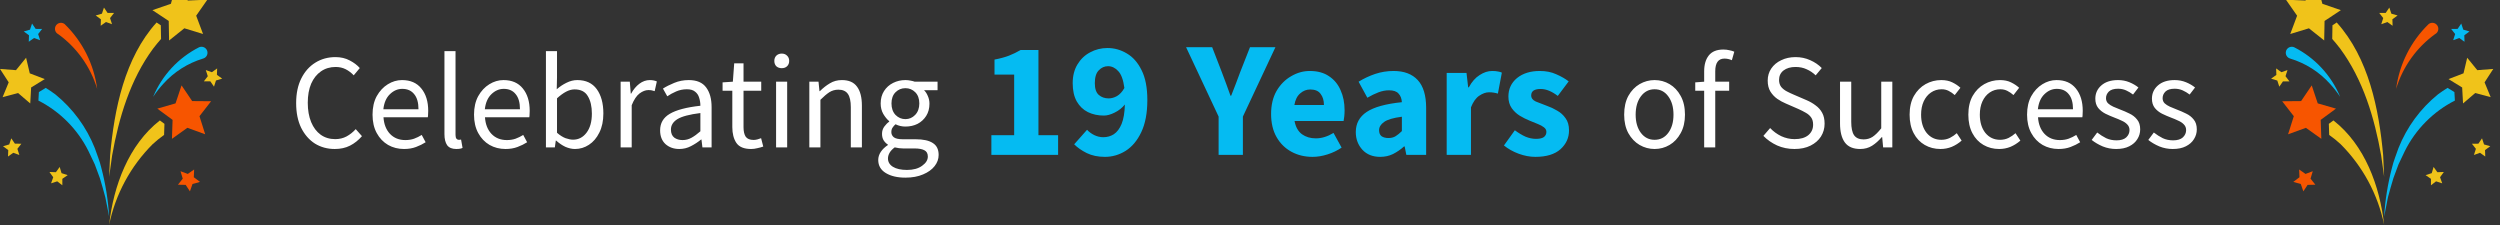 <svg width="333" height="30" viewBox="0 0 333 30" fill="none" xmlns="http://www.w3.org/2000/svg">
<rect x="0" y="0" width="333" height="30" fill="#333333" stroke="none"/>
<path d="M44.595 19.846C43.611 19.846 42.729 19.606 41.949 19.126C41.181 18.634 40.569 17.932 40.113 17.02C39.669 16.108 39.447 15.01 39.447 13.726C39.447 12.454 39.675 11.362 40.131 10.45C40.587 9.538 41.211 8.836 42.003 8.344C42.795 7.852 43.689 7.606 44.685 7.606C45.405 7.606 46.041 7.756 46.593 8.056C47.145 8.344 47.589 8.68 47.925 9.064L47.115 10.036C46.803 9.7 46.449 9.43 46.053 9.226C45.657 9.022 45.207 8.92 44.703 8.92C43.959 8.92 43.305 9.118 42.741 9.514C42.189 9.898 41.757 10.444 41.445 11.152C41.145 11.86 40.995 12.706 40.995 13.69C40.995 14.674 41.145 15.532 41.445 16.264C41.745 16.984 42.165 17.542 42.705 17.938C43.257 18.334 43.905 18.532 44.649 18.532C45.213 18.532 45.717 18.412 46.161 18.172C46.605 17.932 47.013 17.608 47.385 17.2L48.213 18.136C47.745 18.676 47.217 19.096 46.629 19.396C46.041 19.696 45.363 19.846 44.595 19.846ZM53.816 19.846C53.036 19.846 52.328 19.666 51.692 19.306C51.056 18.934 50.552 18.406 50.18 17.722C49.808 17.038 49.622 16.222 49.622 15.274C49.622 14.314 49.808 13.492 50.18 12.808C50.564 12.124 51.056 11.596 51.656 11.224C52.256 10.852 52.886 10.666 53.546 10.666C54.662 10.666 55.52 11.038 56.12 11.782C56.732 12.526 57.038 13.522 57.038 14.77C57.038 14.926 57.032 15.082 57.02 15.238C57.02 15.382 57.008 15.508 56.984 15.616H51.08C51.14 16.54 51.428 17.278 51.944 17.83C52.472 18.382 53.156 18.658 53.996 18.658C54.416 18.658 54.8 18.598 55.148 18.478C55.508 18.346 55.85 18.178 56.174 17.974L56.696 18.946C56.324 19.186 55.898 19.396 55.418 19.576C54.95 19.756 54.416 19.846 53.816 19.846ZM51.062 14.554H55.742C55.742 13.666 55.55 12.994 55.166 12.538C54.794 12.07 54.266 11.836 53.582 11.836C52.97 11.836 52.418 12.076 51.926 12.556C51.446 13.024 51.158 13.69 51.062 14.554ZM60.766 19.846C60.214 19.846 59.812 19.678 59.56 19.342C59.32 18.994 59.2 18.502 59.2 17.866V6.814H60.676V17.974C60.676 18.202 60.718 18.37 60.802 18.478C60.886 18.574 60.982 18.622 61.09 18.622C61.138 18.622 61.18 18.622 61.216 18.622C61.264 18.61 61.33 18.598 61.414 18.586L61.612 19.702C61.516 19.75 61.402 19.786 61.27 19.81C61.138 19.834 60.97 19.846 60.766 19.846ZM67.334 19.846C66.554 19.846 65.846 19.666 65.21 19.306C64.574 18.934 64.07 18.406 63.698 17.722C63.326 17.038 63.14 16.222 63.14 15.274C63.14 14.314 63.326 13.492 63.698 12.808C64.082 12.124 64.574 11.596 65.174 11.224C65.774 10.852 66.404 10.666 67.064 10.666C68.18 10.666 69.038 11.038 69.638 11.782C70.25 12.526 70.556 13.522 70.556 14.77C70.556 14.926 70.55 15.082 70.538 15.238C70.538 15.382 70.526 15.508 70.502 15.616H64.598C64.658 16.54 64.946 17.278 65.462 17.83C65.99 18.382 66.674 18.658 67.514 18.658C67.934 18.658 68.318 18.598 68.666 18.478C69.026 18.346 69.368 18.178 69.692 17.974L70.214 18.946C69.842 19.186 69.416 19.396 68.936 19.576C68.468 19.756 67.934 19.846 67.334 19.846ZM64.58 14.554H69.26C69.26 13.666 69.068 12.994 68.684 12.538C68.312 12.07 67.784 11.836 67.1 11.836C66.488 11.836 65.936 12.076 65.444 12.556C64.964 13.024 64.676 13.69 64.58 14.554ZM76.588 19.846C76.18 19.846 75.754 19.75 75.309 19.558C74.877 19.354 74.469 19.078 74.085 18.73H74.031L73.906 19.63H72.718V6.814H74.194V10.306L74.157 11.89C74.553 11.542 74.986 11.254 75.454 11.026C75.933 10.786 76.413 10.666 76.894 10.666C78.034 10.666 78.897 11.068 79.486 11.872C80.073 12.676 80.368 13.756 80.368 15.112C80.368 16.108 80.188 16.96 79.828 17.668C79.48 18.376 79.017 18.916 78.442 19.288C77.877 19.66 77.26 19.846 76.588 19.846ZM76.335 18.604C77.055 18.604 77.65 18.298 78.118 17.686C78.597 17.062 78.838 16.21 78.838 15.13C78.838 14.17 78.657 13.396 78.297 12.808C77.95 12.208 77.362 11.908 76.534 11.908C76.162 11.908 75.784 12.01 75.4 12.214C75.016 12.418 74.614 12.712 74.194 13.096V17.686C74.578 18.022 74.956 18.262 75.328 18.406C75.712 18.538 76.047 18.604 76.335 18.604ZM82.667 19.63V10.882H83.891L84.017 12.466H84.071C84.371 11.914 84.737 11.476 85.169 11.152C85.601 10.828 86.063 10.666 86.555 10.666C86.903 10.666 87.215 10.726 87.491 10.846L87.203 12.142C87.059 12.094 86.927 12.058 86.807 12.034C86.687 12.01 86.537 11.998 86.357 11.998C85.985 11.998 85.595 12.148 85.187 12.448C84.791 12.748 84.443 13.27 84.143 14.014V19.63H82.667ZM90.484 19.846C89.751 19.846 89.139 19.63 88.647 19.198C88.168 18.754 87.927 18.142 87.927 17.362C87.927 16.402 88.353 15.67 89.206 15.166C90.07 14.65 91.431 14.29 93.291 14.086C93.291 13.714 93.237 13.36 93.129 13.024C93.034 12.688 92.853 12.418 92.59 12.214C92.338 11.998 91.972 11.89 91.492 11.89C90.987 11.89 90.513 11.986 90.07 12.178C89.626 12.37 89.23 12.586 88.882 12.826L88.305 11.8C88.713 11.536 89.212 11.284 89.799 11.044C90.4 10.792 91.047 10.666 91.743 10.666C92.811 10.666 93.585 10.996 94.066 11.656C94.546 12.304 94.785 13.174 94.785 14.266V19.63H93.561L93.436 18.586H93.382C92.974 18.922 92.523 19.216 92.031 19.468C91.552 19.72 91.035 19.846 90.484 19.846ZM90.915 18.658C91.335 18.658 91.731 18.556 92.103 18.352C92.475 18.148 92.871 17.86 93.291 17.488V15.058C91.84 15.238 90.82 15.508 90.231 15.868C89.656 16.228 89.368 16.69 89.368 17.254C89.368 17.746 89.517 18.106 89.817 18.334C90.118 18.55 90.484 18.658 90.915 18.658ZM100.046 19.846C99.11 19.846 98.456 19.576 98.084 19.036C97.724 18.496 97.544 17.794 97.544 16.93V12.088H96.248V10.972L97.616 10.882L97.796 8.434H99.038V10.882H101.396V12.088H99.038V16.948C99.038 17.488 99.134 17.908 99.326 18.208C99.53 18.496 99.884 18.64 100.388 18.64C100.544 18.64 100.712 18.616 100.892 18.568C101.072 18.508 101.234 18.454 101.378 18.406L101.666 19.522C101.426 19.606 101.162 19.678 100.874 19.738C100.598 19.81 100.322 19.846 100.046 19.846ZM103.374 19.63V10.882H104.85V19.63H103.374ZM104.13 9.082C103.842 9.082 103.602 8.998 103.41 8.83C103.23 8.65 103.14 8.41 103.14 8.11C103.14 7.822 103.23 7.588 103.41 7.408C103.602 7.228 103.842 7.138 104.13 7.138C104.418 7.138 104.652 7.228 104.832 7.408C105.024 7.588 105.12 7.822 105.12 8.11C105.12 8.41 105.024 8.65 104.832 8.83C104.652 8.998 104.418 9.082 104.13 9.082ZM107.803 19.63V10.882H109.027L109.153 12.142H109.207C109.627 11.722 110.071 11.374 110.539 11.098C111.007 10.81 111.541 10.666 112.141 10.666C113.065 10.666 113.737 10.96 114.157 11.548C114.589 12.124 114.805 12.97 114.805 14.086V19.63H113.329V14.284C113.329 13.468 113.197 12.874 112.933 12.502C112.669 12.13 112.249 11.944 111.673 11.944C111.229 11.944 110.827 12.058 110.467 12.286C110.119 12.514 109.723 12.85 109.279 13.294V19.63H107.803ZM120.599 23.662C119.531 23.662 118.661 23.458 117.989 23.05C117.317 22.642 116.981 22.06 116.981 21.304C116.981 20.932 117.095 20.572 117.323 20.224C117.551 19.888 117.863 19.588 118.259 19.324V19.252C118.043 19.12 117.857 18.934 117.701 18.694C117.557 18.454 117.485 18.166 117.485 17.83C117.485 17.458 117.587 17.134 117.791 16.858C117.995 16.582 118.211 16.366 118.439 16.21V16.138C118.151 15.898 117.887 15.574 117.647 15.166C117.419 14.758 117.305 14.296 117.305 13.78C117.305 13.144 117.455 12.592 117.755 12.124C118.055 11.656 118.457 11.296 118.961 11.044C119.465 10.792 120.011 10.666 120.599 10.666C120.839 10.666 121.067 10.69 121.283 10.738C121.499 10.774 121.685 10.822 121.841 10.882H124.883V12.016H123.083C123.287 12.208 123.455 12.466 123.587 12.79C123.731 13.102 123.803 13.444 123.803 13.816C123.803 14.44 123.659 14.98 123.371 15.436C123.083 15.892 122.699 16.246 122.219 16.498C121.739 16.738 121.199 16.858 120.599 16.858C120.131 16.858 119.693 16.756 119.285 16.552C119.129 16.684 118.997 16.834 118.889 17.002C118.781 17.158 118.727 17.356 118.727 17.596C118.727 17.872 118.835 18.1 119.051 18.28C119.279 18.46 119.687 18.55 120.275 18.55H121.967C122.987 18.55 123.749 18.718 124.253 19.054C124.769 19.378 125.027 19.906 125.027 20.638C125.027 21.178 124.847 21.676 124.487 22.132C124.127 22.588 123.617 22.954 122.957 23.23C122.297 23.518 121.511 23.662 120.599 23.662ZM120.599 15.868C121.103 15.868 121.535 15.682 121.895 15.31C122.267 14.926 122.453 14.416 122.453 13.78C122.453 13.144 122.273 12.646 121.913 12.286C121.553 11.926 121.115 11.746 120.599 11.746C120.083 11.746 119.645 11.926 119.285 12.286C118.925 12.646 118.745 13.144 118.745 13.78C118.745 14.416 118.925 14.926 119.285 15.31C119.657 15.682 120.095 15.868 120.599 15.868ZM120.815 22.636C121.655 22.636 122.327 22.45 122.831 22.078C123.335 21.718 123.587 21.31 123.587 20.854C123.587 20.446 123.431 20.164 123.119 20.008C122.819 19.852 122.387 19.774 121.823 19.774H120.311C120.143 19.774 119.957 19.762 119.753 19.738C119.561 19.714 119.369 19.678 119.177 19.63C118.865 19.858 118.637 20.098 118.493 20.35C118.349 20.602 118.277 20.854 118.277 21.106C118.277 21.574 118.499 21.946 118.943 22.222C119.399 22.498 120.023 22.636 120.815 22.636Z" fill="white"/>
<path d="M220.389 19.846C219.681 19.846 219.015 19.666 218.391 19.306C217.779 18.946 217.281 18.424 216.897 17.74C216.525 17.056 216.339 16.234 216.339 15.274C216.339 14.29 216.525 13.456 216.897 12.772C217.281 12.088 217.779 11.566 218.391 11.206C219.015 10.846 219.681 10.666 220.389 10.666C221.109 10.666 221.775 10.846 222.387 11.206C222.999 11.566 223.491 12.088 223.863 12.772C224.247 13.456 224.439 14.29 224.439 15.274C224.439 16.234 224.247 17.056 223.863 17.74C223.491 18.424 222.999 18.946 222.387 19.306C221.775 19.666 221.109 19.846 220.389 19.846ZM220.389 18.622C221.145 18.622 221.751 18.316 222.207 17.704C222.675 17.08 222.909 16.27 222.909 15.274C222.909 14.266 222.675 13.45 222.207 12.826C221.751 12.202 221.145 11.89 220.389 11.89C219.645 11.89 219.039 12.202 218.571 12.826C218.103 13.45 217.869 14.266 217.869 15.274C217.869 16.27 218.103 17.08 218.571 17.704C219.039 18.316 219.645 18.622 220.389 18.622ZM226.995 19.63V12.088H225.807V10.972L226.995 10.882V9.496C226.995 8.608 227.199 7.906 227.607 7.39C228.027 6.862 228.675 6.598 229.551 6.598C229.827 6.598 230.091 6.628 230.343 6.688C230.595 6.736 230.817 6.802 231.009 6.886L230.685 8.02C230.361 7.876 230.031 7.804 229.695 7.804C228.879 7.804 228.471 8.368 228.471 9.496V10.882H230.325V12.088H228.471V19.63H226.995ZM239.022 19.846C238.194 19.846 237.426 19.69 236.718 19.378C236.01 19.054 235.398 18.628 234.882 18.1L235.782 17.056C236.202 17.5 236.694 17.86 237.258 18.136C237.834 18.4 238.428 18.532 239.04 18.532C239.82 18.532 240.426 18.358 240.858 18.01C241.29 17.65 241.506 17.182 241.506 16.606C241.506 16.198 241.416 15.874 241.236 15.634C241.068 15.394 240.834 15.19 240.534 15.022C240.246 14.854 239.916 14.686 239.544 14.518L237.852 13.78C237.48 13.624 237.108 13.42 236.736 13.168C236.376 12.916 236.07 12.592 235.818 12.196C235.578 11.8 235.458 11.314 235.458 10.738C235.458 10.138 235.614 9.604 235.926 9.136C236.25 8.656 236.694 8.284 237.258 8.02C237.822 7.744 238.458 7.606 239.166 7.606C239.874 7.606 240.528 7.744 241.128 8.02C241.728 8.284 242.238 8.632 242.658 9.064L241.848 10.036C241.488 9.688 241.086 9.418 240.642 9.226C240.21 9.022 239.718 8.92 239.166 8.92C238.506 8.92 237.972 9.076 237.564 9.388C237.168 9.7 236.97 10.12 236.97 10.648C236.97 11.02 237.066 11.332 237.258 11.584C237.462 11.824 237.714 12.022 238.014 12.178C238.314 12.334 238.62 12.478 238.932 12.61L240.606 13.33C241.062 13.522 241.47 13.756 241.83 14.032C242.202 14.296 242.496 14.626 242.712 15.022C242.928 15.406 243.036 15.892 243.036 16.48C243.036 17.104 242.874 17.674 242.55 18.19C242.226 18.694 241.764 19.096 241.164 19.396C240.564 19.696 239.85 19.846 239.022 19.846ZM247.773 19.846C246.849 19.846 246.171 19.558 245.739 18.982C245.307 18.394 245.091 17.542 245.091 16.426V10.882H246.585V16.228C246.585 17.044 246.711 17.638 246.963 18.01C247.227 18.382 247.647 18.568 248.223 18.568C248.679 18.568 249.081 18.454 249.429 18.226C249.789 17.986 250.173 17.608 250.581 17.092V10.882H252.057V19.63H250.833L250.707 18.262H250.653C250.245 18.742 249.813 19.126 249.357 19.414C248.901 19.702 248.373 19.846 247.773 19.846ZM258.464 19.846C257.696 19.846 257 19.666 256.376 19.306C255.752 18.946 255.26 18.424 254.9 17.74C254.54 17.056 254.36 16.234 254.36 15.274C254.36 14.29 254.552 13.456 254.936 12.772C255.332 12.088 255.848 11.566 256.484 11.206C257.132 10.846 257.828 10.666 258.572 10.666C259.148 10.666 259.64 10.768 260.048 10.972C260.468 11.176 260.828 11.416 261.128 11.692L260.372 12.664C260.12 12.436 259.85 12.25 259.562 12.106C259.286 11.962 258.974 11.89 258.626 11.89C258.098 11.89 257.624 12.034 257.204 12.322C256.796 12.598 256.472 12.994 256.232 13.51C256.004 14.014 255.89 14.602 255.89 15.274C255.89 16.27 256.136 17.08 256.628 17.704C257.132 18.316 257.786 18.622 258.59 18.622C258.998 18.622 259.376 18.538 259.724 18.37C260.072 18.19 260.378 17.98 260.642 17.74L261.29 18.73C260.894 19.078 260.456 19.354 259.976 19.558C259.496 19.75 258.992 19.846 258.464 19.846ZM266.287 19.846C265.519 19.846 264.823 19.666 264.199 19.306C263.575 18.946 263.083 18.424 262.723 17.74C262.363 17.056 262.183 16.234 262.183 15.274C262.183 14.29 262.375 13.456 262.759 12.772C263.155 12.088 263.671 11.566 264.307 11.206C264.955 10.846 265.651 10.666 266.395 10.666C266.971 10.666 267.463 10.768 267.871 10.972C268.291 11.176 268.651 11.416 268.951 11.692L268.195 12.664C267.943 12.436 267.673 12.25 267.385 12.106C267.109 11.962 266.797 11.89 266.449 11.89C265.921 11.89 265.447 12.034 265.027 12.322C264.619 12.598 264.295 12.994 264.055 13.51C263.827 14.014 263.713 14.602 263.713 15.274C263.713 16.27 263.959 17.08 264.451 17.704C264.955 18.316 265.609 18.622 266.413 18.622C266.821 18.622 267.199 18.538 267.547 18.37C267.895 18.19 268.201 17.98 268.465 17.74L269.113 18.73C268.717 19.078 268.279 19.354 267.799 19.558C267.319 19.75 266.815 19.846 266.287 19.846ZM274.199 19.846C273.419 19.846 272.711 19.666 272.075 19.306C271.439 18.934 270.935 18.406 270.563 17.722C270.191 17.038 270.005 16.222 270.005 15.274C270.005 14.314 270.191 13.492 270.563 12.808C270.947 12.124 271.439 11.596 272.039 11.224C272.639 10.852 273.269 10.666 273.929 10.666C275.045 10.666 275.903 11.038 276.503 11.782C277.115 12.526 277.421 13.522 277.421 14.77C277.421 14.926 277.415 15.082 277.403 15.238C277.403 15.382 277.391 15.508 277.367 15.616H271.463C271.523 16.54 271.811 17.278 272.327 17.83C272.855 18.382 273.539 18.658 274.379 18.658C274.799 18.658 275.183 18.598 275.531 18.478C275.891 18.346 276.233 18.178 276.557 17.974L277.079 18.946C276.707 19.186 276.281 19.396 275.801 19.576C275.333 19.756 274.799 19.846 274.199 19.846ZM271.445 14.554H276.125C276.125 13.666 275.933 12.994 275.549 12.538C275.177 12.07 274.649 11.836 273.965 11.836C273.353 11.836 272.801 12.076 272.309 12.556C271.829 13.024 271.541 13.69 271.445 14.554ZM281.869 19.846C281.245 19.846 280.651 19.732 280.087 19.504C279.523 19.264 279.031 18.976 278.611 18.64L279.349 17.65C279.733 17.95 280.129 18.202 280.537 18.406C280.945 18.598 281.407 18.694 281.923 18.694C282.499 18.694 282.931 18.562 283.219 18.298C283.507 18.022 283.651 17.698 283.651 17.326C283.651 17.026 283.549 16.774 283.345 16.57C283.153 16.366 282.901 16.198 282.589 16.066C282.289 15.922 281.977 15.79 281.653 15.67C281.245 15.514 280.843 15.34 280.447 15.148C280.051 14.944 279.727 14.686 279.475 14.374C279.223 14.05 279.097 13.642 279.097 13.15C279.097 12.442 279.361 11.854 279.889 11.386C280.429 10.906 281.173 10.666 282.121 10.666C282.661 10.666 283.165 10.762 283.633 10.954C284.101 11.146 284.503 11.38 284.839 11.656L284.119 12.592C283.819 12.364 283.507 12.178 283.183 12.034C282.859 11.89 282.505 11.818 282.121 11.818C281.569 11.818 281.161 11.944 280.897 12.196C280.645 12.448 280.519 12.742 280.519 13.078C280.519 13.354 280.609 13.582 280.789 13.762C280.969 13.93 281.203 14.08 281.491 14.212C281.779 14.332 282.085 14.458 282.409 14.59C282.829 14.746 283.243 14.926 283.651 15.13C284.059 15.322 284.395 15.586 284.659 15.922C284.935 16.246 285.073 16.684 285.073 17.236C285.073 17.704 284.947 18.136 284.695 18.532C284.455 18.928 284.095 19.246 283.615 19.486C283.147 19.726 282.565 19.846 281.869 19.846ZM289.41 19.846C288.786 19.846 288.192 19.732 287.628 19.504C287.064 19.264 286.572 18.976 286.152 18.64L286.89 17.65C287.274 17.95 287.67 18.202 288.078 18.406C288.486 18.598 288.948 18.694 289.464 18.694C290.04 18.694 290.472 18.562 290.76 18.298C291.048 18.022 291.192 17.698 291.192 17.326C291.192 17.026 291.09 16.774 290.886 16.57C290.694 16.366 290.442 16.198 290.13 16.066C289.83 15.922 289.518 15.79 289.194 15.67C288.786 15.514 288.384 15.34 287.988 15.148C287.592 14.944 287.268 14.686 287.016 14.374C286.764 14.05 286.638 13.642 286.638 13.15C286.638 12.442 286.902 11.854 287.43 11.386C287.97 10.906 288.714 10.666 289.662 10.666C290.202 10.666 290.706 10.762 291.174 10.954C291.642 11.146 292.044 11.38 292.38 11.656L291.66 12.592C291.36 12.364 291.048 12.178 290.724 12.034C290.4 11.89 290.046 11.818 289.662 11.818C289.11 11.818 288.702 11.944 288.438 12.196C288.186 12.448 288.06 12.742 288.06 13.078C288.06 13.354 288.15 13.582 288.33 13.762C288.51 13.93 288.744 14.08 289.032 14.212C289.32 14.332 289.626 14.458 289.95 14.59C290.37 14.746 290.784 14.926 291.192 15.13C291.6 15.322 291.936 15.586 292.2 15.922C292.476 16.246 292.614 16.684 292.614 17.236C292.614 17.704 292.488 18.136 292.236 18.532C291.996 18.928 291.636 19.246 291.156 19.486C290.688 19.726 290.106 19.846 289.41 19.846Z" fill="white"/>
<path d="M132.051 20.63V18.012H135.087V9.938H132.469V7.936C133.232 7.789 133.877 7.613 134.405 7.408C134.933 7.203 135.446 6.953 135.945 6.66H138.321V18.012H140.939V20.63H132.051ZM145.83 11.082C145.83 11.815 146.006 12.336 146.358 12.644C146.71 12.952 147.15 13.106 147.678 13.106C148.045 13.106 148.411 13.003 148.778 12.798C149.159 12.578 149.489 12.219 149.768 11.72C149.621 10.62 149.343 9.865 148.932 9.454C148.536 9.029 148.089 8.816 147.59 8.816C147.121 8.816 146.71 8.999 146.358 9.366C146.006 9.718 145.83 10.29 145.83 11.082ZM147.172 20.894C146.248 20.894 145.441 20.725 144.752 20.388C144.077 20.051 143.52 19.662 143.08 19.222L144.796 17.286C145.031 17.55 145.346 17.785 145.742 17.99C146.138 18.181 146.541 18.276 146.952 18.276C147.48 18.276 147.949 18.144 148.36 17.88C148.785 17.601 149.13 17.147 149.394 16.516C149.658 15.871 149.805 15.005 149.834 13.92C149.467 14.375 149.013 14.734 148.47 14.998C147.942 15.262 147.465 15.394 147.04 15.394C146.248 15.394 145.537 15.24 144.906 14.932C144.29 14.624 143.799 14.155 143.432 13.524C143.065 12.879 142.882 12.065 142.882 11.082C142.882 10.114 143.095 9.278 143.52 8.574C143.945 7.87 144.51 7.335 145.214 6.968C145.918 6.587 146.688 6.396 147.524 6.396C148.433 6.396 149.291 6.638 150.098 7.122C150.905 7.591 151.557 8.332 152.056 9.344C152.569 10.356 152.826 11.683 152.826 13.326C152.826 15.057 152.555 16.487 152.012 17.616C151.484 18.731 150.787 19.559 149.922 20.102C149.071 20.63 148.155 20.894 147.172 20.894ZM162.319 20.63V15.526L157.985 6.286H161.461L162.737 9.586C162.943 10.129 163.141 10.657 163.331 11.17C163.522 11.669 163.713 12.197 163.903 12.754H163.991C164.197 12.197 164.402 11.669 164.607 11.17C164.813 10.657 165.011 10.129 165.201 9.586L166.499 6.286H169.887L165.553 15.526V20.63H162.319ZM174.831 20.894C173.79 20.894 172.851 20.667 172.015 20.212C171.179 19.757 170.519 19.105 170.035 18.254C169.551 17.403 169.309 16.377 169.309 15.174C169.309 13.986 169.551 12.967 170.035 12.116C170.534 11.265 171.179 10.613 171.971 10.158C172.763 9.689 173.592 9.454 174.457 9.454C175.498 9.454 176.356 9.689 177.031 10.158C177.72 10.613 178.234 11.236 178.571 12.028C178.923 12.805 179.099 13.693 179.099 14.69C179.099 14.969 179.084 15.247 179.055 15.526C179.026 15.79 178.996 15.988 178.967 16.12H172.433C172.58 16.912 172.91 17.499 173.423 17.88C173.936 18.247 174.552 18.43 175.271 18.43C176.048 18.43 176.833 18.188 177.625 17.704L178.703 19.662C178.146 20.043 177.522 20.344 176.833 20.564C176.144 20.784 175.476 20.894 174.831 20.894ZM172.411 13.986H176.349C176.349 13.385 176.202 12.893 175.909 12.512C175.63 12.116 175.168 11.918 174.523 11.918C174.024 11.918 173.577 12.094 173.181 12.446C172.785 12.783 172.528 13.297 172.411 13.986ZM183.847 20.894C182.85 20.894 182.058 20.579 181.471 19.948C180.885 19.303 180.591 18.518 180.591 17.594C180.591 16.45 181.075 15.555 182.043 14.91C183.011 14.265 184.573 13.832 186.729 13.612C186.7 13.128 186.553 12.747 186.289 12.468C186.04 12.175 185.615 12.028 185.013 12.028C184.559 12.028 184.097 12.116 183.627 12.292C183.158 12.468 182.659 12.71 182.131 13.018L180.965 10.884C181.655 10.459 182.388 10.114 183.165 9.85C183.957 9.586 184.779 9.454 185.629 9.454C187.023 9.454 188.093 9.857 188.841 10.664C189.589 11.471 189.963 12.71 189.963 14.382V20.63H187.323L187.103 19.508H187.015C186.561 19.919 186.069 20.256 185.541 20.52C185.028 20.769 184.463 20.894 183.847 20.894ZM184.947 18.386C185.314 18.386 185.629 18.305 185.893 18.144C186.172 17.968 186.451 17.741 186.729 17.462V15.548C185.585 15.695 184.793 15.929 184.353 16.252C183.913 16.56 183.693 16.927 183.693 17.352C183.693 17.704 183.803 17.968 184.023 18.144C184.258 18.305 184.566 18.386 184.947 18.386ZM192.699 20.63V9.718H195.339L195.559 11.632H195.647C196.043 10.899 196.519 10.356 197.077 10.004C197.634 9.637 198.191 9.454 198.749 9.454C199.057 9.454 199.313 9.476 199.519 9.52C199.724 9.549 199.9 9.601 200.047 9.674L199.519 12.468C199.328 12.409 199.137 12.365 198.947 12.336C198.771 12.307 198.565 12.292 198.331 12.292C197.92 12.292 197.487 12.446 197.033 12.754C196.593 13.047 196.226 13.561 195.933 14.294V20.63H192.699ZM204.505 20.894C203.786 20.894 203.045 20.755 202.283 20.476C201.535 20.197 200.882 19.831 200.325 19.376L201.777 17.352C202.275 17.719 202.752 18.005 203.207 18.21C203.676 18.401 204.138 18.496 204.593 18.496C205.077 18.496 205.429 18.415 205.649 18.254C205.869 18.078 205.979 17.851 205.979 17.572C205.979 17.323 205.869 17.117 205.649 16.956C205.443 16.795 205.172 16.648 204.835 16.516C204.497 16.369 204.138 16.223 203.757 16.076C203.317 15.9 202.877 15.68 202.437 15.416C202.011 15.152 201.652 14.815 201.359 14.404C201.065 13.979 200.919 13.465 200.919 12.864C200.919 11.852 201.3 11.031 202.063 10.4C202.84 9.769 203.852 9.454 205.099 9.454C205.935 9.454 206.668 9.601 207.299 9.894C207.944 10.173 208.494 10.488 208.949 10.84L207.497 12.776C207.115 12.483 206.734 12.255 206.353 12.094C205.971 11.933 205.59 11.852 205.209 11.852C204.373 11.852 203.955 12.138 203.955 12.71C203.955 13.062 204.16 13.333 204.571 13.524C204.996 13.7 205.487 13.891 206.045 14.096C206.514 14.257 206.969 14.47 207.409 14.734C207.863 14.983 208.237 15.321 208.531 15.746C208.839 16.157 208.993 16.699 208.993 17.374C208.993 18.357 208.611 19.193 207.849 19.882C207.086 20.557 205.971 20.894 204.505 20.894Z" fill="#05BBF2"/>
<path d="M14.539 29.931C15.384 25.869 17.396 22.142 20.329 19.208C20.81 18.763 21.32 18.351 21.856 17.973L21.904 16.494L21.292 16.042C17.115 19.303 15.114 24.779 14.539 29.931Z" fill="#F0C31A"/>
<path d="M5.114 13.396C8.001 14.865 10.338 17.224 11.782 20.123C11.958 20.501 12.447 21.523 12.623 21.89C12.777 22.29 13.15 23.322 13.304 23.731C13.57 24.567 13.788 25.418 14.028 26.269L14.539 28.869C14.404 26.649 14.049 24.447 13.48 22.297C13.32 21.563 12.873 20.45 12.629 19.732C11.518 16.933 9.705 14.466 7.366 12.569C6.946 12.26 6.525 11.969 6.089 11.707L5.179 12.266L5.114 13.396Z" fill="#05BBF2"/>
<path d="M14.539 23.544L14.933 20.723C15.827 15.689 17.344 10.596 20.409 6.455C20.739 6.029 21.085 5.598 21.452 5.188L21.42 3.368L20.856 2.995C16.599 7.705 15.22 14.554 14.667 20.69C14.672 20.692 14.539 23.544 14.539 23.544Z" fill="#F0C31A"/>
<path d="M23.454 -2L22.762 0.507L20.303 1.353L22.474 2.79L22.522 5.39L24.555 3.767L27.046 4.528L26.131 2.091L27.621 -0.043L25.021 0.074L23.454 -2Z" fill="#F0C31A"/>
<path d="M24.182 11.374L23.382 13.769L20.955 14.469L22.988 15.969L22.903 18.492L24.957 17.023L27.331 17.885L26.57 15.474L28.119 13.484L25.596 13.463L24.182 11.374Z" fill="#F75500"/>
<path d="M4.268 3.136L3.997 3.95L3.167 4.189L3.859 4.7L3.832 5.562L4.532 5.062L5.341 5.355L5.08 4.535L5.612 3.854L4.75 3.849L4.268 3.136Z" fill="#05BBF2"/>
<path d="M13.848 1.007L13.577 1.821L12.747 2.06L13.439 2.571L13.412 3.433L14.112 2.933L14.921 3.226L14.66 2.406L15.192 1.725L14.33 1.72L13.848 1.007Z" fill="#F0C31A"/>
<path d="M1.501 18.425L1.23 19.239L0.4 19.478L1.1 19.989L1.068 20.851L1.768 20.351L2.577 20.644L2.316 19.824L2.848 19.143L1.986 19.138L1.501 18.425Z" fill="#F0C31A"/>
<path d="M6.583 22.906L7.089 23.606L6.802 24.42L7.622 24.154L8.303 24.681V23.819L9.016 23.329L8.196 23.063L7.951 22.238L7.445 22.938L6.583 22.906Z" fill="#F0C31A"/>
<path d="M28.924 9.112L28.224 9.618L27.412 9.332L27.678 10.152L27.157 10.832H28.014L28.504 11.54L28.77 10.72L29.595 10.475L28.895 9.969L28.924 9.112Z" fill="#F0C31A"/>
<path d="M25.858 22.576L25.012 23.167L24.043 22.805L24.343 23.795L23.699 24.604L24.731 24.625L25.3 25.487L25.641 24.508L26.641 24.231L25.816 23.608L25.858 22.576Z" fill="#F75500"/>
<path d="M3.475 7.691L2.129 9.346L0 9.181L1.16 10.969L0.346 12.943L2.406 12.39L4.029 13.781L4.146 11.652L5.966 10.534L3.966 9.768L3.475 7.691Z" fill="#F0C31A"/>
<path d="M26.529 6.291C23.76 7.691 21.583 10.036 20.393 12.901C20.799 12.288 21.253 11.708 21.75 11.166C23.179 9.578 25.016 8.413 27.061 7.797C27.166 7.767 27.263 7.716 27.348 7.646C27.432 7.577 27.501 7.491 27.551 7.394C27.601 7.297 27.63 7.191 27.638 7.083C27.645 6.974 27.63 6.865 27.594 6.762C27.558 6.659 27.501 6.565 27.427 6.485C27.352 6.405 27.263 6.341 27.163 6.297C27.063 6.252 26.956 6.229 26.846 6.228C26.738 6.227 26.629 6.249 26.529 6.291Z" fill="#05BBF2"/>
<path d="M7.7 4.508C10.207 6.306 12.05 8.882 12.942 11.836C12.514 8.551 10.985 5.507 8.605 3.202C8.519 3.136 8.421 3.089 8.316 3.063C8.211 3.036 8.102 3.031 7.995 3.048C7.888 3.065 7.786 3.103 7.694 3.161C7.603 3.218 7.524 3.294 7.462 3.383C7.401 3.472 7.358 3.572 7.336 3.678C7.315 3.784 7.315 3.893 7.336 3.999C7.358 4.105 7.401 4.205 7.463 4.294C7.524 4.383 7.603 4.459 7.695 4.516L7.7 4.508Z" fill="#F75500"/>
<path d="M317.566 29.931C316.721 25.869 314.709 22.142 311.776 19.208C311.295 18.763 310.785 18.351 310.249 17.973L310.201 16.494L310.813 16.042C314.991 19.303 316.992 24.779 317.566 29.931Z" fill="#F0C31A"/>
<path d="M326.991 13.396C324.104 14.865 321.767 17.224 320.323 20.123C320.147 20.501 319.658 21.523 319.482 21.89C319.328 22.29 318.955 23.322 318.801 23.731C318.535 24.567 318.317 25.418 318.077 26.269L317.566 28.867C317.701 26.647 318.056 24.445 318.625 22.295C318.785 21.561 319.232 20.448 319.476 19.73C320.587 16.931 322.399 14.464 324.739 12.567C325.159 12.258 325.58 11.967 326.016 11.705L326.926 12.264L326.991 13.396Z" fill="#05BBF2"/>
<path d="M317.566 23.544L317.172 20.723C316.278 15.689 314.761 10.596 311.696 6.455C311.366 6.029 311.02 5.598 310.653 5.188L310.685 3.368L311.249 2.995C315.506 7.705 316.885 14.554 317.438 20.69C317.433 20.692 317.566 23.544 317.566 23.544Z" fill="#F0C31A"/>
<path d="M308.652 -2L309.344 0.507L311.803 1.353L309.631 2.79L309.583 5.39L307.55 3.769L305.06 4.53L305.975 2.092L304.485 -0.042L307.085 0.075L308.652 -2Z" fill="#F0C31A"/>
<path d="M307.923 11.374L308.723 13.769L311.15 14.469L309.117 15.969L309.202 18.492L307.146 17.026L304.772 17.888L305.533 15.477L303.985 13.487L306.505 13.465L307.923 11.374Z" fill="#F75500"/>
<path d="M327.837 3.136L328.108 3.95L328.938 4.189L328.246 4.7L328.273 5.562L327.573 5.062L326.764 5.355L327.025 4.535L326.493 3.854L327.355 3.849L327.837 3.136Z" fill="#05BBF2"/>
<path d="M318.258 1.007L318.529 1.821L319.359 2.06L318.667 2.571L318.694 3.433L317.994 2.933L317.185 3.226L317.446 2.406L316.914 1.725L317.776 1.72L318.258 1.007Z" fill="#F0C31A"/>
<path d="M330.604 18.425L330.875 19.239L331.705 19.478L331.005 19.989L331.037 20.851L330.337 20.351L329.528 20.644L329.789 19.824L329.258 19.145L330.12 19.14L330.604 18.425Z" fill="#F0C31A"/>
<path d="M325.522 22.906L325.016 23.606L325.303 24.42L324.483 24.154L323.802 24.681V23.819L323.089 23.329L323.909 23.063L324.154 22.238L324.66 22.938L325.522 22.906Z" fill="#F0C31A"/>
<path d="M303.182 9.112L303.882 9.618L304.696 9.331L304.43 10.151L304.952 10.838H304.092L303.602 11.546L303.336 10.726L302.511 10.481L303.211 9.975L303.182 9.112Z" fill="#F0C31A"/>
<path d="M306.247 22.576L307.093 23.167L308.062 22.805L307.762 23.795L308.406 24.604L307.374 24.625L306.805 25.487L306.464 24.508L305.464 24.231L306.289 23.608L306.247 22.576Z" fill="#F75500"/>
<path d="M328.63 7.691L329.976 9.346L332.105 9.181L330.945 10.969L331.759 12.943L329.699 12.39L328.077 13.781L327.96 11.652L326.14 10.534L328.14 9.768L328.63 7.691Z" fill="#F0C31A"/>
<path d="M305.576 6.291C308.345 7.691 310.522 10.036 311.712 12.901C311.306 12.288 310.852 11.708 310.355 11.166C308.926 9.578 307.089 8.413 305.044 7.797C304.939 7.767 304.842 7.716 304.757 7.646C304.673 7.577 304.604 7.491 304.554 7.394C304.504 7.297 304.475 7.191 304.467 7.083C304.46 6.974 304.475 6.865 304.511 6.762C304.547 6.659 304.604 6.565 304.678 6.485C304.752 6.405 304.842 6.341 304.942 6.297C305.042 6.252 305.149 6.229 305.258 6.228C305.367 6.227 305.475 6.249 305.576 6.291Z" fill="#05BBF2"/>
<path d="M324.405 4.508C321.898 6.306 320.055 8.882 319.163 11.836C319.592 8.551 321.12 5.507 323.5 3.202C323.586 3.136 323.684 3.089 323.789 3.063C323.894 3.036 324.003 3.031 324.11 3.048C324.217 3.065 324.319 3.103 324.411 3.161C324.502 3.218 324.581 3.294 324.643 3.383C324.704 3.472 324.747 3.572 324.769 3.678C324.79 3.784 324.79 3.893 324.769 3.999C324.747 4.105 324.704 4.205 324.642 4.294C324.581 4.383 324.502 4.459 324.41 4.516L324.405 4.508Z" fill="#F75500"/>
</svg>
